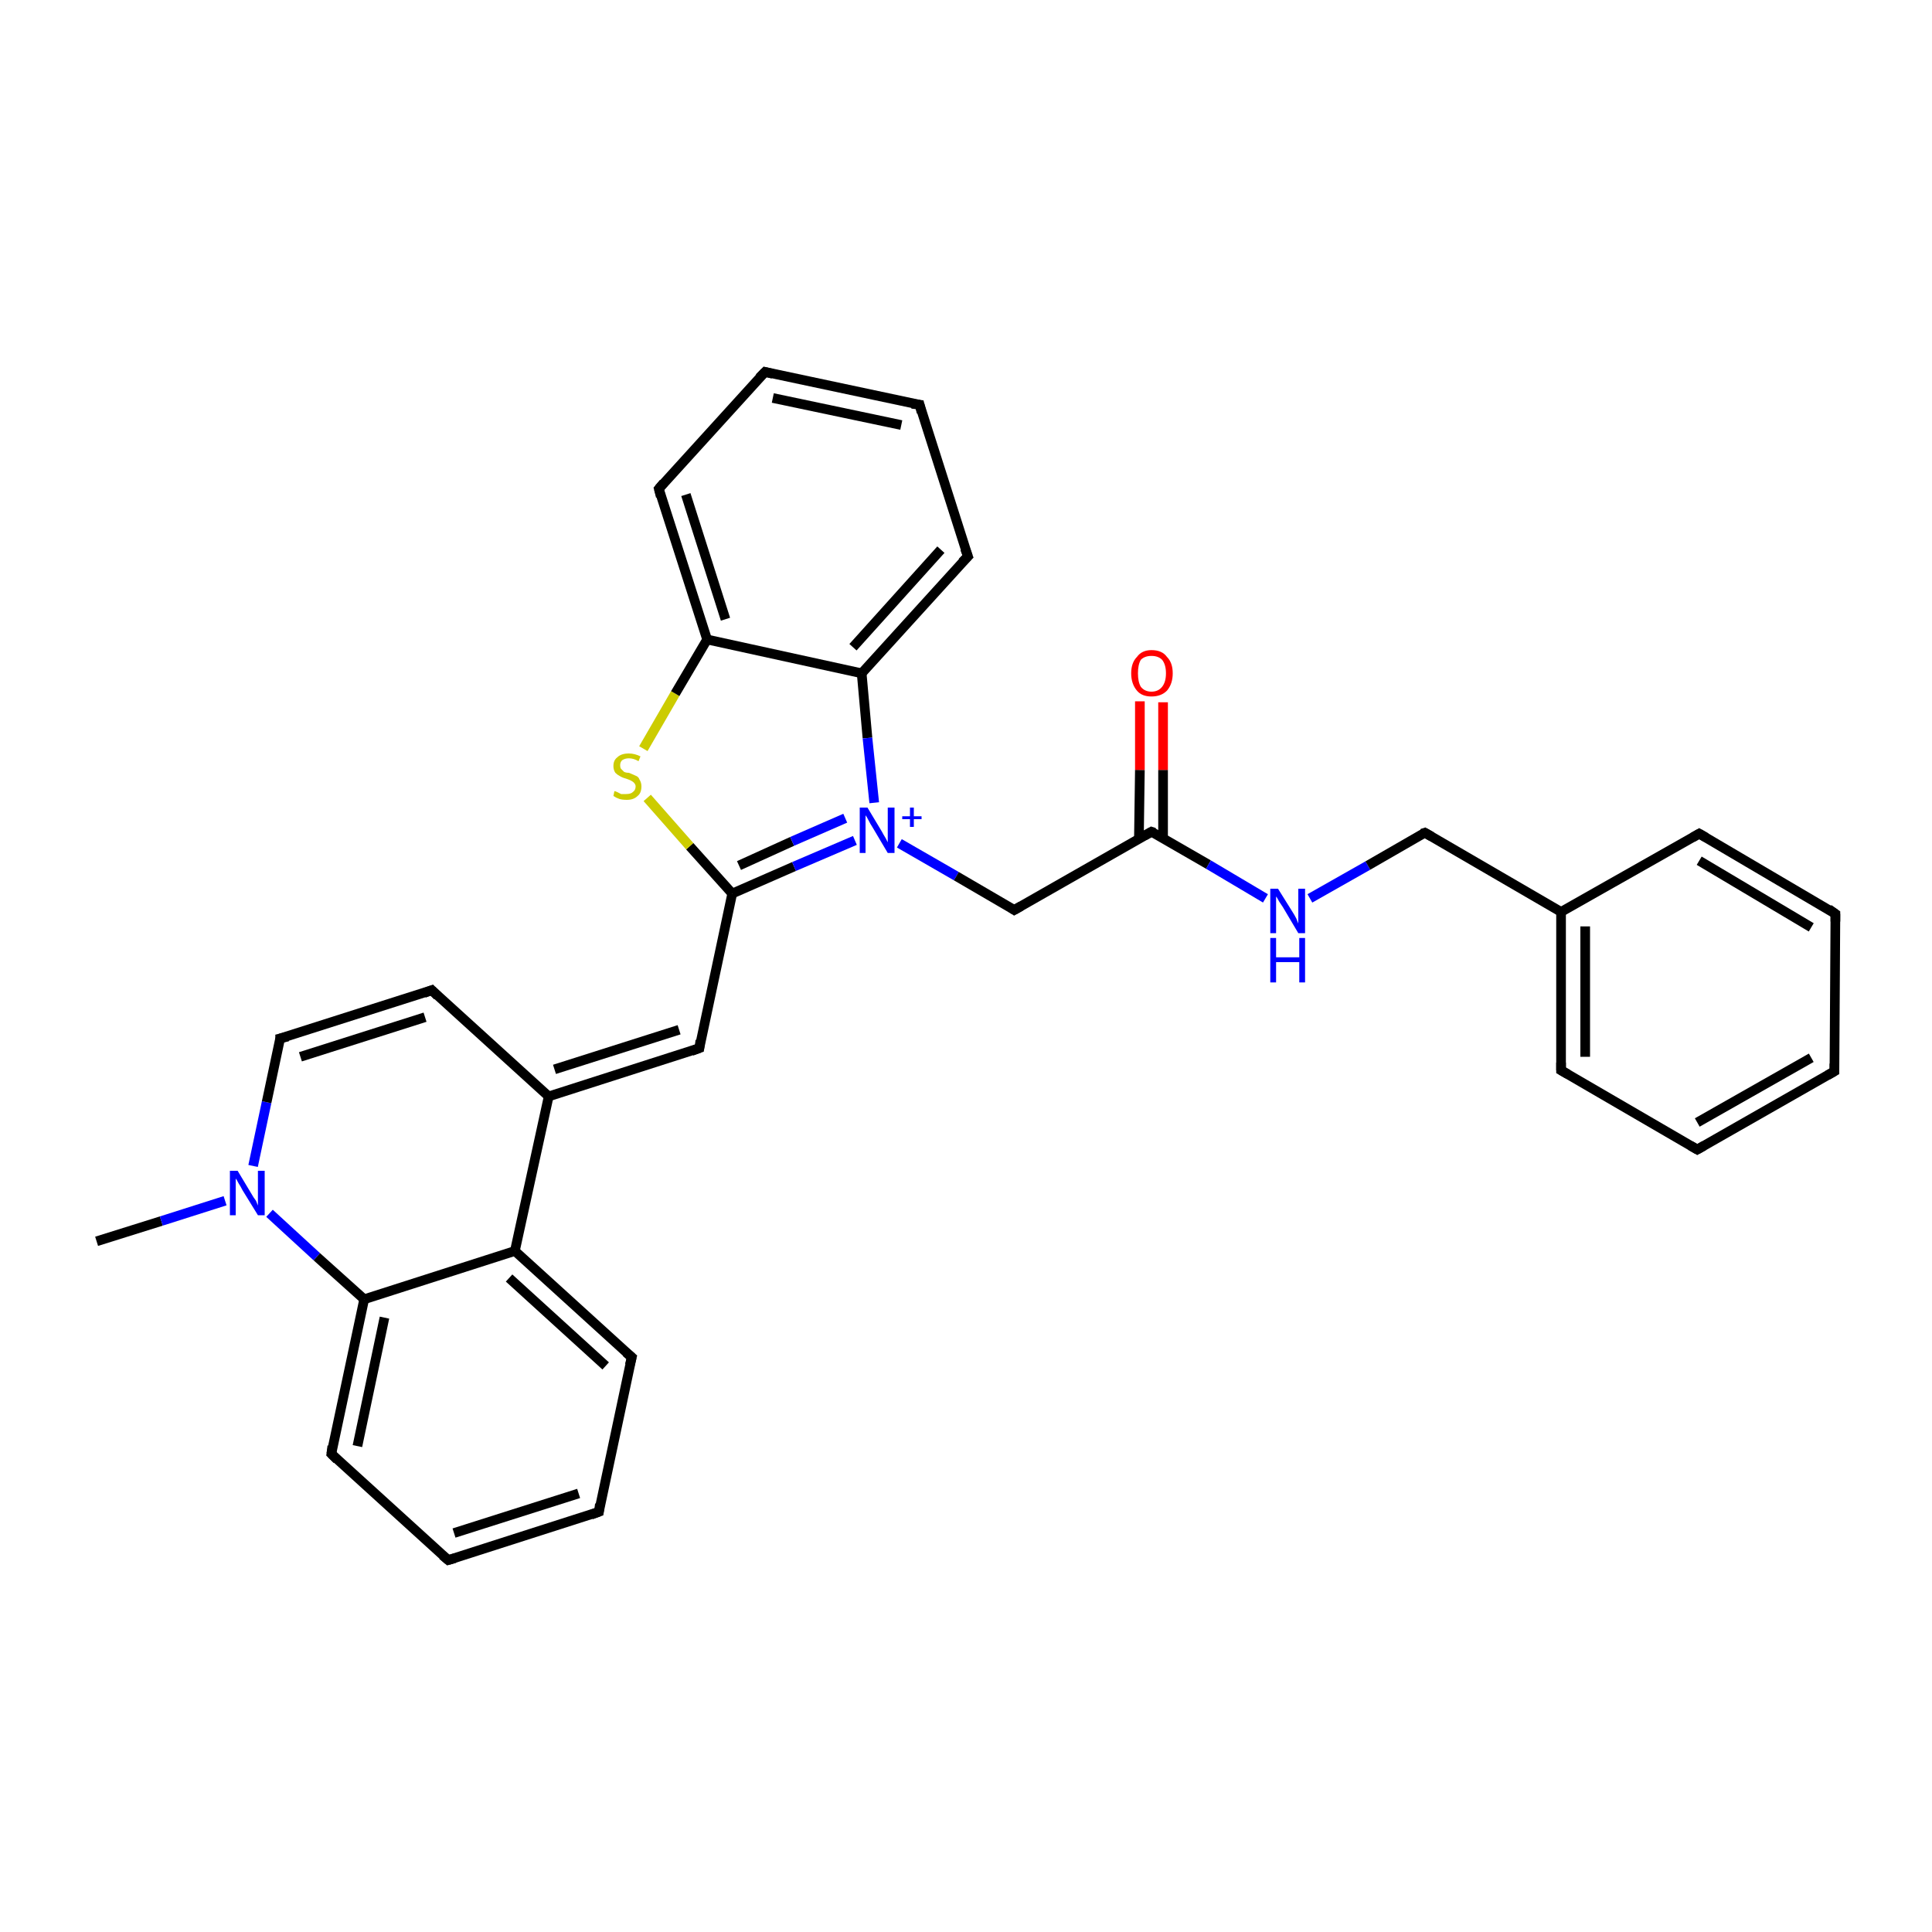 <?xml version='1.0' encoding='iso-8859-1'?>
<svg version='1.1' baseProfile='full'
              xmlns='http://www.w3.org/2000/svg'
                      xmlns:rdkit='http://www.rdkit.org/xml'
                      xmlns:xlink='http://www.w3.org/1999/xlink'
                  xml:space='preserve'
width='200px' height='200px' viewBox='0 0 200 200'>
<!-- END OF HEADER -->
<rect style='opacity:1.0;fill:#FFFFFF;stroke:none' width='200.0' height='200.0' x='0.0' y='0.0'> </rect>
<path class='bond-0 atom-1 atom-28' d='M 10.0,128.5 L 16.7,126.4' style='fill:none;fill-rule:evenodd;stroke:#000000;stroke-width:1.0px;stroke-linecap:butt;stroke-linejoin:miter;stroke-opacity:1' />
<path class='bond-0 atom-1 atom-28' d='M 16.7,126.4 L 23.3,124.3' style='fill:none;fill-rule:evenodd;stroke:#0000FF;stroke-width:1.0px;stroke-linecap:butt;stroke-linejoin:miter;stroke-opacity:1' />
<path class='bond-1 atom-28 atom-15' d='M 26.2,120.7 L 27.6,114.1' style='fill:none;fill-rule:evenodd;stroke:#0000FF;stroke-width:1.0px;stroke-linecap:butt;stroke-linejoin:miter;stroke-opacity:1' />
<path class='bond-1 atom-28 atom-15' d='M 27.6,114.1 L 29.0,107.5' style='fill:none;fill-rule:evenodd;stroke:#000000;stroke-width:1.0px;stroke-linecap:butt;stroke-linejoin:miter;stroke-opacity:1' />
<path class='bond-2 atom-15 atom-3' d='M 29.0,107.5 L 44.7,102.5' style='fill:none;fill-rule:evenodd;stroke:#000000;stroke-width:1.0px;stroke-linecap:butt;stroke-linejoin:miter;stroke-opacity:1' />
<path class='bond-2 atom-15 atom-3' d='M 31.1,109.4 L 44.0,105.3' style='fill:none;fill-rule:evenodd;stroke:#000000;stroke-width:1.0px;stroke-linecap:butt;stroke-linejoin:miter;stroke-opacity:1' />
<path class='bond-3 atom-3 atom-24' d='M 44.7,102.5 L 56.8,113.5' style='fill:none;fill-rule:evenodd;stroke:#000000;stroke-width:1.0px;stroke-linecap:butt;stroke-linejoin:miter;stroke-opacity:1' />
<path class='bond-4 atom-24 atom-2' d='M 56.8,113.5 L 72.4,108.5' style='fill:none;fill-rule:evenodd;stroke:#000000;stroke-width:1.0px;stroke-linecap:butt;stroke-linejoin:miter;stroke-opacity:1' />
<path class='bond-4 atom-24 atom-2' d='M 57.4,110.7 L 70.3,106.6' style='fill:none;fill-rule:evenodd;stroke:#000000;stroke-width:1.0px;stroke-linecap:butt;stroke-linejoin:miter;stroke-opacity:1' />
<path class='bond-5 atom-2 atom-10' d='M 72.4,108.5 L 75.8,92.5' style='fill:none;fill-rule:evenodd;stroke:#000000;stroke-width:1.0px;stroke-linecap:butt;stroke-linejoin:miter;stroke-opacity:1' />
<path class='bond-6 atom-10 atom-31' d='M 75.8,92.5 L 71.4,87.6' style='fill:none;fill-rule:evenodd;stroke:#000000;stroke-width:1.0px;stroke-linecap:butt;stroke-linejoin:miter;stroke-opacity:1' />
<path class='bond-6 atom-10 atom-31' d='M 71.4,87.6 L 67.0,82.6' style='fill:none;fill-rule:evenodd;stroke:#CCCC00;stroke-width:1.0px;stroke-linecap:butt;stroke-linejoin:miter;stroke-opacity:1' />
<path class='bond-7 atom-31 atom-25' d='M 66.6,77.5 L 69.9,71.8' style='fill:none;fill-rule:evenodd;stroke:#CCCC00;stroke-width:1.0px;stroke-linecap:butt;stroke-linejoin:miter;stroke-opacity:1' />
<path class='bond-7 atom-31 atom-25' d='M 69.9,71.8 L 73.2,66.2' style='fill:none;fill-rule:evenodd;stroke:#000000;stroke-width:1.0px;stroke-linecap:butt;stroke-linejoin:miter;stroke-opacity:1' />
<path class='bond-8 atom-25 atom-26' d='M 73.2,66.2 L 68.2,50.6' style='fill:none;fill-rule:evenodd;stroke:#000000;stroke-width:1.0px;stroke-linecap:butt;stroke-linejoin:miter;stroke-opacity:1' />
<path class='bond-8 atom-25 atom-26' d='M 75.1,64.1 L 71.0,51.2' style='fill:none;fill-rule:evenodd;stroke:#000000;stroke-width:1.0px;stroke-linecap:butt;stroke-linejoin:miter;stroke-opacity:1' />
<path class='bond-9 atom-26 atom-27' d='M 68.2,50.6 L 79.2,38.5' style='fill:none;fill-rule:evenodd;stroke:#000000;stroke-width:1.0px;stroke-linecap:butt;stroke-linejoin:miter;stroke-opacity:1' />
<path class='bond-10 atom-27 atom-4' d='M 79.2,38.5 L 95.2,41.9' style='fill:none;fill-rule:evenodd;stroke:#000000;stroke-width:1.0px;stroke-linecap:butt;stroke-linejoin:miter;stroke-opacity:1' />
<path class='bond-10 atom-27 atom-4' d='M 80.0,41.2 L 93.3,44.0' style='fill:none;fill-rule:evenodd;stroke:#000000;stroke-width:1.0px;stroke-linecap:butt;stroke-linejoin:miter;stroke-opacity:1' />
<path class='bond-11 atom-4 atom-11' d='M 95.2,41.9 L 100.2,57.6' style='fill:none;fill-rule:evenodd;stroke:#000000;stroke-width:1.0px;stroke-linecap:butt;stroke-linejoin:miter;stroke-opacity:1' />
<path class='bond-12 atom-11 atom-0' d='M 100.2,57.6 L 89.2,69.7' style='fill:none;fill-rule:evenodd;stroke:#000000;stroke-width:1.0px;stroke-linecap:butt;stroke-linejoin:miter;stroke-opacity:1' />
<path class='bond-12 atom-11 atom-0' d='M 97.4,56.9 L 88.3,67.0' style='fill:none;fill-rule:evenodd;stroke:#000000;stroke-width:1.0px;stroke-linecap:butt;stroke-linejoin:miter;stroke-opacity:1' />
<path class='bond-13 atom-0 atom-9' d='M 89.2,69.7 L 89.8,76.4' style='fill:none;fill-rule:evenodd;stroke:#000000;stroke-width:1.0px;stroke-linecap:butt;stroke-linejoin:miter;stroke-opacity:1' />
<path class='bond-13 atom-0 atom-9' d='M 89.8,76.4 L 90.5,83.1' style='fill:none;fill-rule:evenodd;stroke:#0000FF;stroke-width:1.0px;stroke-linecap:butt;stroke-linejoin:miter;stroke-opacity:1' />
<path class='bond-14 atom-9 atom-5' d='M 93.1,87.3 L 99.0,90.7' style='fill:none;fill-rule:evenodd;stroke:#0000FF;stroke-width:1.0px;stroke-linecap:butt;stroke-linejoin:miter;stroke-opacity:1' />
<path class='bond-14 atom-9 atom-5' d='M 99.0,90.7 L 105.0,94.2' style='fill:none;fill-rule:evenodd;stroke:#000000;stroke-width:1.0px;stroke-linecap:butt;stroke-linejoin:miter;stroke-opacity:1' />
<path class='bond-15 atom-5 atom-6' d='M 105.0,94.2 L 119.2,86.1' style='fill:none;fill-rule:evenodd;stroke:#000000;stroke-width:1.0px;stroke-linecap:butt;stroke-linejoin:miter;stroke-opacity:1' />
<path class='bond-16 atom-6 atom-30' d='M 120.4,86.8 L 120.4,79.7' style='fill:none;fill-rule:evenodd;stroke:#000000;stroke-width:1.0px;stroke-linecap:butt;stroke-linejoin:miter;stroke-opacity:1' />
<path class='bond-16 atom-6 atom-30' d='M 120.4,79.7 L 120.4,72.7' style='fill:none;fill-rule:evenodd;stroke:#FF0000;stroke-width:1.0px;stroke-linecap:butt;stroke-linejoin:miter;stroke-opacity:1' />
<path class='bond-16 atom-6 atom-30' d='M 117.9,86.8 L 118.0,79.7' style='fill:none;fill-rule:evenodd;stroke:#000000;stroke-width:1.0px;stroke-linecap:butt;stroke-linejoin:miter;stroke-opacity:1' />
<path class='bond-16 atom-6 atom-30' d='M 118.0,79.7 L 118.0,72.6' style='fill:none;fill-rule:evenodd;stroke:#FF0000;stroke-width:1.0px;stroke-linecap:butt;stroke-linejoin:miter;stroke-opacity:1' />
<path class='bond-17 atom-6 atom-29' d='M 119.2,86.1 L 125.1,89.5' style='fill:none;fill-rule:evenodd;stroke:#000000;stroke-width:1.0px;stroke-linecap:butt;stroke-linejoin:miter;stroke-opacity:1' />
<path class='bond-17 atom-6 atom-29' d='M 125.1,89.5 L 131.0,93.0' style='fill:none;fill-rule:evenodd;stroke:#0000FF;stroke-width:1.0px;stroke-linecap:butt;stroke-linejoin:miter;stroke-opacity:1' />
<path class='bond-18 atom-29 atom-12' d='M 135.6,93.0 L 141.6,89.6' style='fill:none;fill-rule:evenodd;stroke:#0000FF;stroke-width:1.0px;stroke-linecap:butt;stroke-linejoin:miter;stroke-opacity:1' />
<path class='bond-18 atom-29 atom-12' d='M 141.6,89.6 L 147.5,86.2' style='fill:none;fill-rule:evenodd;stroke:#000000;stroke-width:1.0px;stroke-linecap:butt;stroke-linejoin:miter;stroke-opacity:1' />
<path class='bond-19 atom-12 atom-7' d='M 147.5,86.2 L 161.6,94.4' style='fill:none;fill-rule:evenodd;stroke:#000000;stroke-width:1.0px;stroke-linecap:butt;stroke-linejoin:miter;stroke-opacity:1' />
<path class='bond-20 atom-7 atom-8' d='M 161.6,94.4 L 161.6,110.8' style='fill:none;fill-rule:evenodd;stroke:#000000;stroke-width:1.0px;stroke-linecap:butt;stroke-linejoin:miter;stroke-opacity:1' />
<path class='bond-20 atom-7 atom-8' d='M 164.1,95.9 L 164.1,109.4' style='fill:none;fill-rule:evenodd;stroke:#000000;stroke-width:1.0px;stroke-linecap:butt;stroke-linejoin:miter;stroke-opacity:1' />
<path class='bond-21 atom-8 atom-13' d='M 161.6,110.8 L 175.7,119.0' style='fill:none;fill-rule:evenodd;stroke:#000000;stroke-width:1.0px;stroke-linecap:butt;stroke-linejoin:miter;stroke-opacity:1' />
<path class='bond-22 atom-13 atom-14' d='M 175.7,119.0 L 189.9,110.9' style='fill:none;fill-rule:evenodd;stroke:#000000;stroke-width:1.0px;stroke-linecap:butt;stroke-linejoin:miter;stroke-opacity:1' />
<path class='bond-22 atom-13 atom-14' d='M 175.7,116.2 L 187.5,109.5' style='fill:none;fill-rule:evenodd;stroke:#000000;stroke-width:1.0px;stroke-linecap:butt;stroke-linejoin:miter;stroke-opacity:1' />
<path class='bond-23 atom-14 atom-16' d='M 189.9,110.9 L 190.0,94.6' style='fill:none;fill-rule:evenodd;stroke:#000000;stroke-width:1.0px;stroke-linecap:butt;stroke-linejoin:miter;stroke-opacity:1' />
<path class='bond-24 atom-16 atom-17' d='M 190.0,94.6 L 175.9,86.3' style='fill:none;fill-rule:evenodd;stroke:#000000;stroke-width:1.0px;stroke-linecap:butt;stroke-linejoin:miter;stroke-opacity:1' />
<path class='bond-24 atom-16 atom-17' d='M 187.5,96.0 L 175.9,89.1' style='fill:none;fill-rule:evenodd;stroke:#000000;stroke-width:1.0px;stroke-linecap:butt;stroke-linejoin:miter;stroke-opacity:1' />
<path class='bond-25 atom-24 atom-18' d='M 56.8,113.5 L 53.3,129.5' style='fill:none;fill-rule:evenodd;stroke:#000000;stroke-width:1.0px;stroke-linecap:butt;stroke-linejoin:miter;stroke-opacity:1' />
<path class='bond-26 atom-18 atom-19' d='M 53.3,129.5 L 65.4,140.5' style='fill:none;fill-rule:evenodd;stroke:#000000;stroke-width:1.0px;stroke-linecap:butt;stroke-linejoin:miter;stroke-opacity:1' />
<path class='bond-26 atom-18 atom-19' d='M 52.7,132.3 L 62.7,141.4' style='fill:none;fill-rule:evenodd;stroke:#000000;stroke-width:1.0px;stroke-linecap:butt;stroke-linejoin:miter;stroke-opacity:1' />
<path class='bond-27 atom-19 atom-20' d='M 65.4,140.5 L 62.0,156.5' style='fill:none;fill-rule:evenodd;stroke:#000000;stroke-width:1.0px;stroke-linecap:butt;stroke-linejoin:miter;stroke-opacity:1' />
<path class='bond-28 atom-20 atom-21' d='M 62.0,156.5 L 46.4,161.5' style='fill:none;fill-rule:evenodd;stroke:#000000;stroke-width:1.0px;stroke-linecap:butt;stroke-linejoin:miter;stroke-opacity:1' />
<path class='bond-28 atom-20 atom-21' d='M 59.9,154.6 L 47.0,158.7' style='fill:none;fill-rule:evenodd;stroke:#000000;stroke-width:1.0px;stroke-linecap:butt;stroke-linejoin:miter;stroke-opacity:1' />
<path class='bond-29 atom-21 atom-22' d='M 46.4,161.5 L 34.3,150.5' style='fill:none;fill-rule:evenodd;stroke:#000000;stroke-width:1.0px;stroke-linecap:butt;stroke-linejoin:miter;stroke-opacity:1' />
<path class='bond-30 atom-22 atom-23' d='M 34.3,150.5 L 37.7,134.5' style='fill:none;fill-rule:evenodd;stroke:#000000;stroke-width:1.0px;stroke-linecap:butt;stroke-linejoin:miter;stroke-opacity:1' />
<path class='bond-30 atom-22 atom-23' d='M 37.0,149.7 L 39.8,136.4' style='fill:none;fill-rule:evenodd;stroke:#000000;stroke-width:1.0px;stroke-linecap:butt;stroke-linejoin:miter;stroke-opacity:1' />
<path class='bond-31 atom-28 atom-23' d='M 27.9,125.6 L 32.8,130.1' style='fill:none;fill-rule:evenodd;stroke:#0000FF;stroke-width:1.0px;stroke-linecap:butt;stroke-linejoin:miter;stroke-opacity:1' />
<path class='bond-31 atom-28 atom-23' d='M 32.8,130.1 L 37.7,134.5' style='fill:none;fill-rule:evenodd;stroke:#000000;stroke-width:1.0px;stroke-linecap:butt;stroke-linejoin:miter;stroke-opacity:1' />
<path class='bond-32 atom-10 atom-9' d='M 75.8,92.5 L 82.2,89.7' style='fill:none;fill-rule:evenodd;stroke:#000000;stroke-width:1.0px;stroke-linecap:butt;stroke-linejoin:miter;stroke-opacity:1' />
<path class='bond-32 atom-10 atom-9' d='M 82.2,89.7 L 88.5,87.0' style='fill:none;fill-rule:evenodd;stroke:#0000FF;stroke-width:1.0px;stroke-linecap:butt;stroke-linejoin:miter;stroke-opacity:1' />
<path class='bond-32 atom-10 atom-9' d='M 76.5,89.6 L 82.0,87.1' style='fill:none;fill-rule:evenodd;stroke:#000000;stroke-width:1.0px;stroke-linecap:butt;stroke-linejoin:miter;stroke-opacity:1' />
<path class='bond-32 atom-10 atom-9' d='M 82.0,87.1 L 87.5,84.7' style='fill:none;fill-rule:evenodd;stroke:#0000FF;stroke-width:1.0px;stroke-linecap:butt;stroke-linejoin:miter;stroke-opacity:1' />
<path class='bond-33 atom-7 atom-17' d='M 161.6,94.4 L 175.9,86.3' style='fill:none;fill-rule:evenodd;stroke:#000000;stroke-width:1.0px;stroke-linecap:butt;stroke-linejoin:miter;stroke-opacity:1' />
<path class='bond-34 atom-18 atom-23' d='M 53.3,129.5 L 37.7,134.5' style='fill:none;fill-rule:evenodd;stroke:#000000;stroke-width:1.0px;stroke-linecap:butt;stroke-linejoin:miter;stroke-opacity:1' />
<path class='bond-35 atom-25 atom-0' d='M 73.2,66.2 L 89.2,69.7' style='fill:none;fill-rule:evenodd;stroke:#000000;stroke-width:1.0px;stroke-linecap:butt;stroke-linejoin:miter;stroke-opacity:1' />
<path d='M 71.6,108.8 L 72.4,108.5 L 72.5,107.7' style='fill:none;stroke:#000000;stroke-width:1.0px;stroke-linecap:butt;stroke-linejoin:miter;stroke-miterlimit:10;stroke-opacity:1;' />
<path d='M 43.9,102.8 L 44.7,102.5 L 45.3,103.1' style='fill:none;stroke:#000000;stroke-width:1.0px;stroke-linecap:butt;stroke-linejoin:miter;stroke-miterlimit:10;stroke-opacity:1;' />
<path d='M 94.4,41.8 L 95.2,41.9 L 95.4,42.7' style='fill:none;stroke:#000000;stroke-width:1.0px;stroke-linecap:butt;stroke-linejoin:miter;stroke-miterlimit:10;stroke-opacity:1;' />
<path d='M 104.7,94.0 L 105.0,94.2 L 105.7,93.8' style='fill:none;stroke:#000000;stroke-width:1.0px;stroke-linecap:butt;stroke-linejoin:miter;stroke-miterlimit:10;stroke-opacity:1;' />
<path d='M 118.5,86.5 L 119.2,86.1 L 119.5,86.2' style='fill:none;stroke:#000000;stroke-width:1.0px;stroke-linecap:butt;stroke-linejoin:miter;stroke-miterlimit:10;stroke-opacity:1;' />
<path d='M 161.6,110.0 L 161.6,110.8 L 162.3,111.2' style='fill:none;stroke:#000000;stroke-width:1.0px;stroke-linecap:butt;stroke-linejoin:miter;stroke-miterlimit:10;stroke-opacity:1;' />
<path d='M 99.9,56.8 L 100.2,57.6 L 99.6,58.2' style='fill:none;stroke:#000000;stroke-width:1.0px;stroke-linecap:butt;stroke-linejoin:miter;stroke-miterlimit:10;stroke-opacity:1;' />
<path d='M 147.2,86.3 L 147.5,86.2 L 148.2,86.6' style='fill:none;stroke:#000000;stroke-width:1.0px;stroke-linecap:butt;stroke-linejoin:miter;stroke-miterlimit:10;stroke-opacity:1;' />
<path d='M 175.0,118.6 L 175.7,119.0 L 176.4,118.6' style='fill:none;stroke:#000000;stroke-width:1.0px;stroke-linecap:butt;stroke-linejoin:miter;stroke-miterlimit:10;stroke-opacity:1;' />
<path d='M 189.2,111.3 L 189.9,110.9 L 189.9,110.1' style='fill:none;stroke:#000000;stroke-width:1.0px;stroke-linecap:butt;stroke-linejoin:miter;stroke-miterlimit:10;stroke-opacity:1;' />
<path d='M 29.0,107.8 L 29.0,107.5 L 29.8,107.3' style='fill:none;stroke:#000000;stroke-width:1.0px;stroke-linecap:butt;stroke-linejoin:miter;stroke-miterlimit:10;stroke-opacity:1;' />
<path d='M 190.0,95.4 L 190.0,94.6 L 189.3,94.1' style='fill:none;stroke:#000000;stroke-width:1.0px;stroke-linecap:butt;stroke-linejoin:miter;stroke-miterlimit:10;stroke-opacity:1;' />
<path d='M 176.6,86.7 L 175.9,86.3 L 175.2,86.7' style='fill:none;stroke:#000000;stroke-width:1.0px;stroke-linecap:butt;stroke-linejoin:miter;stroke-miterlimit:10;stroke-opacity:1;' />
<path d='M 64.8,140.0 L 65.4,140.5 L 65.2,141.3' style='fill:none;stroke:#000000;stroke-width:1.0px;stroke-linecap:butt;stroke-linejoin:miter;stroke-miterlimit:10;stroke-opacity:1;' />
<path d='M 62.1,155.7 L 62.0,156.5 L 61.2,156.8' style='fill:none;stroke:#000000;stroke-width:1.0px;stroke-linecap:butt;stroke-linejoin:miter;stroke-miterlimit:10;stroke-opacity:1;' />
<path d='M 47.1,161.3 L 46.4,161.5 L 45.8,161.0' style='fill:none;stroke:#000000;stroke-width:1.0px;stroke-linecap:butt;stroke-linejoin:miter;stroke-miterlimit:10;stroke-opacity:1;' />
<path d='M 34.9,151.1 L 34.3,150.5 L 34.4,149.7' style='fill:none;stroke:#000000;stroke-width:1.0px;stroke-linecap:butt;stroke-linejoin:miter;stroke-miterlimit:10;stroke-opacity:1;' />
<path d='M 68.4,51.4 L 68.2,50.6 L 68.7,50.0' style='fill:none;stroke:#000000;stroke-width:1.0px;stroke-linecap:butt;stroke-linejoin:miter;stroke-miterlimit:10;stroke-opacity:1;' />
<path d='M 78.6,39.1 L 79.2,38.5 L 80.0,38.7' style='fill:none;stroke:#000000;stroke-width:1.0px;stroke-linecap:butt;stroke-linejoin:miter;stroke-miterlimit:10;stroke-opacity:1;' />
<path class='atom-9' d='M 89.8 83.6
L 91.3 86.1
Q 91.4 86.3, 91.7 86.8
Q 91.9 87.2, 91.9 87.2
L 91.9 83.6
L 92.6 83.6
L 92.6 88.3
L 91.9 88.3
L 90.3 85.6
Q 90.1 85.3, 89.9 84.9
Q 89.7 84.5, 89.6 84.4
L 89.6 88.3
L 89.0 88.3
L 89.0 83.6
L 89.8 83.6
' fill='#0000FF'/>
<path class='atom-9' d='M 93.4 84.5
L 94.2 84.5
L 94.2 83.6
L 94.6 83.6
L 94.6 84.5
L 95.4 84.5
L 95.4 84.8
L 94.6 84.8
L 94.6 85.6
L 94.2 85.6
L 94.2 84.8
L 93.4 84.8
L 93.4 84.5
' fill='#0000FF'/>
<path class='atom-28' d='M 24.6 121.2
L 26.1 123.7
Q 26.2 123.9, 26.5 124.3
Q 26.7 124.8, 26.7 124.8
L 26.7 121.2
L 27.4 121.2
L 27.4 125.8
L 26.7 125.8
L 25.1 123.2
Q 24.9 122.8, 24.7 122.5
Q 24.5 122.1, 24.4 122.0
L 24.4 125.8
L 23.8 125.8
L 23.8 121.2
L 24.6 121.2
' fill='#0000FF'/>
<path class='atom-29' d='M 132.3 92.0
L 133.8 94.4
Q 134.0 94.7, 134.2 95.1
Q 134.4 95.6, 134.4 95.6
L 134.4 92.0
L 135.1 92.0
L 135.1 96.6
L 134.4 96.6
L 132.8 93.9
Q 132.6 93.6, 132.4 93.3
Q 132.2 92.9, 132.1 92.8
L 132.1 96.6
L 131.5 96.6
L 131.5 92.0
L 132.3 92.0
' fill='#0000FF'/>
<path class='atom-29' d='M 131.5 97.1
L 132.1 97.1
L 132.1 99.1
L 134.5 99.1
L 134.5 97.1
L 135.1 97.1
L 135.1 101.7
L 134.5 101.7
L 134.5 99.6
L 132.1 99.6
L 132.1 101.7
L 131.5 101.7
L 131.5 97.1
' fill='#0000FF'/>
<path class='atom-30' d='M 117.1 69.7
Q 117.1 68.6, 117.7 68.0
Q 118.2 67.3, 119.2 67.3
Q 120.3 67.3, 120.8 68.0
Q 121.4 68.6, 121.4 69.7
Q 121.4 70.8, 120.8 71.5
Q 120.2 72.1, 119.2 72.1
Q 118.2 72.1, 117.7 71.5
Q 117.1 70.8, 117.1 69.7
M 119.2 71.6
Q 119.9 71.6, 120.3 71.1
Q 120.7 70.6, 120.7 69.7
Q 120.7 68.8, 120.3 68.3
Q 119.9 67.9, 119.2 67.9
Q 118.5 67.9, 118.1 68.3
Q 117.8 68.8, 117.8 69.7
Q 117.8 70.6, 118.1 71.1
Q 118.5 71.6, 119.2 71.6
' fill='#FF0000'/>
<path class='atom-31' d='M 63.6 81.9
Q 63.7 81.9, 63.9 82.0
Q 64.1 82.1, 64.3 82.2
Q 64.6 82.2, 64.8 82.2
Q 65.3 82.2, 65.5 82.0
Q 65.8 81.8, 65.8 81.4
Q 65.8 81.2, 65.6 81.0
Q 65.5 80.9, 65.3 80.8
Q 65.1 80.7, 64.8 80.6
Q 64.4 80.5, 64.1 80.3
Q 63.9 80.2, 63.7 80.0
Q 63.5 79.7, 63.5 79.3
Q 63.5 78.7, 63.9 78.4
Q 64.3 78.0, 65.1 78.0
Q 65.7 78.0, 66.3 78.3
L 66.1 78.8
Q 65.6 78.5, 65.1 78.5
Q 64.7 78.5, 64.4 78.7
Q 64.2 78.9, 64.2 79.2
Q 64.2 79.5, 64.3 79.6
Q 64.5 79.8, 64.6 79.9
Q 64.8 80.0, 65.1 80.0
Q 65.6 80.2, 65.8 80.3
Q 66.1 80.4, 66.2 80.7
Q 66.4 81.0, 66.4 81.4
Q 66.4 82.1, 66.0 82.4
Q 65.6 82.8, 64.9 82.8
Q 64.4 82.8, 64.1 82.7
Q 63.8 82.6, 63.5 82.4
L 63.6 81.9
' fill='#CCCC00'/>
</svg>

